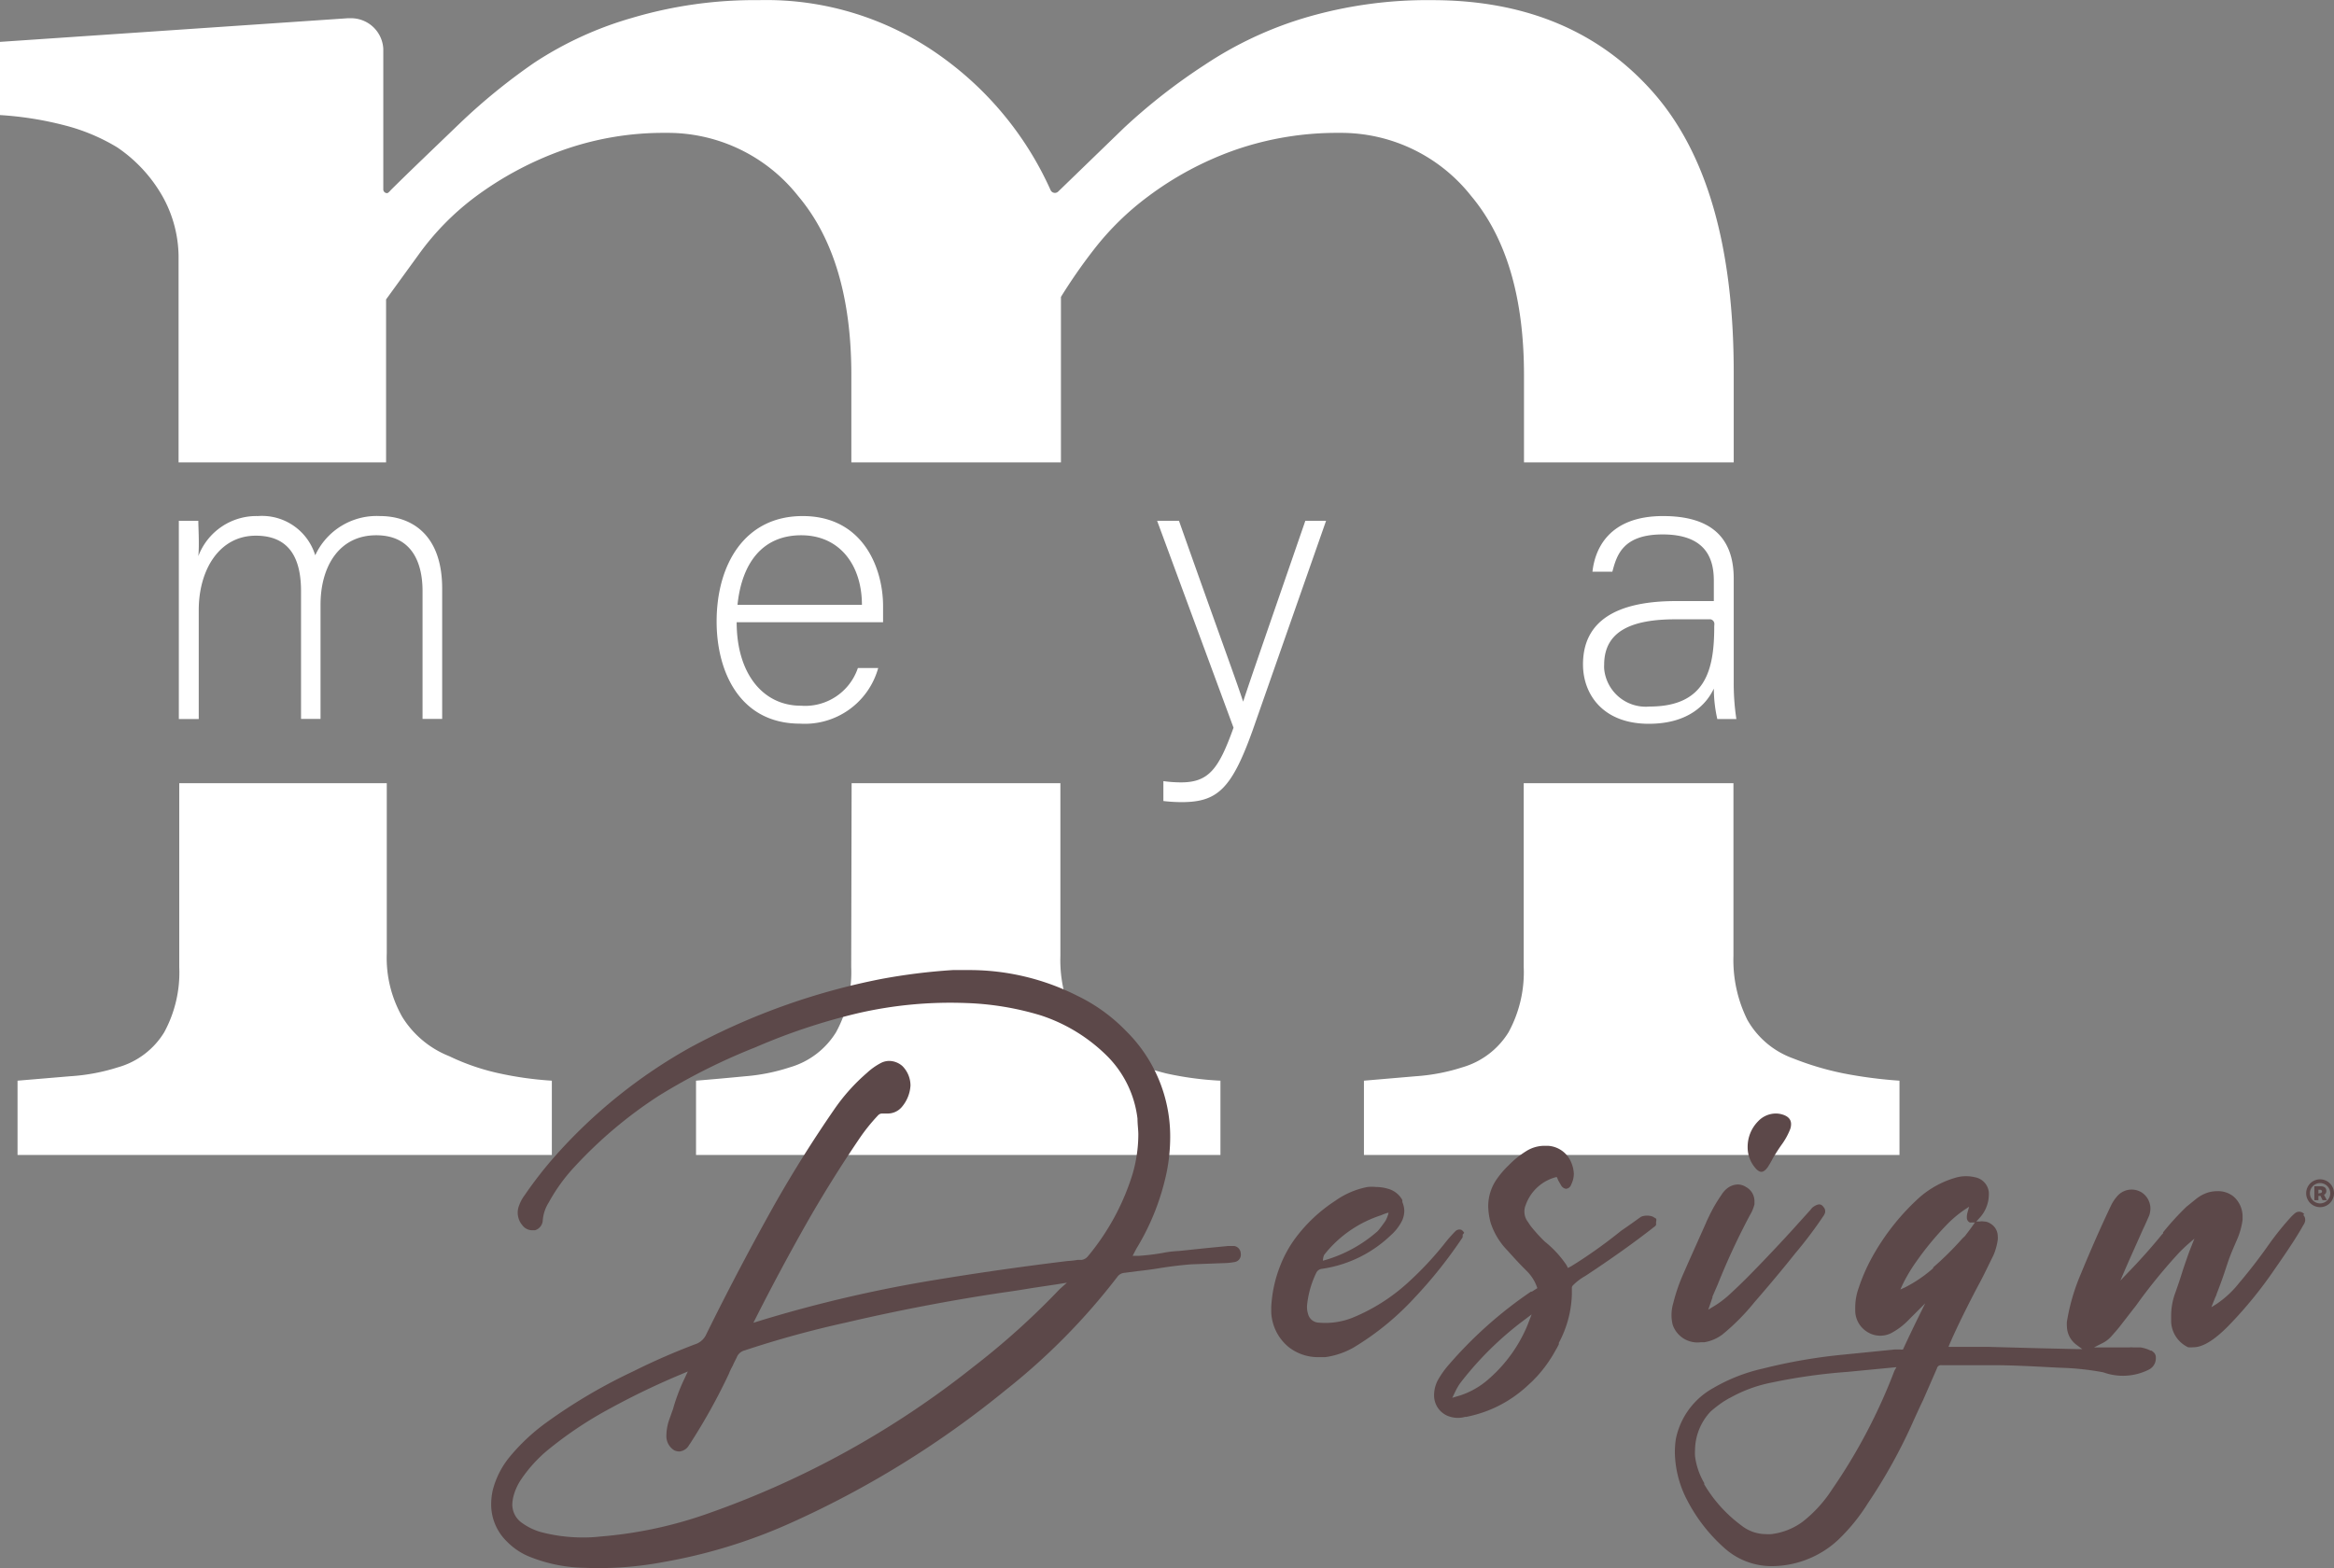 <?xml version="1.0" encoding="UTF-8"?>
<svg xmlns="http://www.w3.org/2000/svg" id="Layer_1" data-name="Layer 1" viewBox="0 0 167.7 112.7">
  <rect x="0" y="0" width="167.7" height="112.7" fill="#808080" stroke="none"/>
  <defs>
    <style>.cls-1{fill:#fff;}.cls-2{fill:#5c4849;}</style>
  </defs>
  <path class="cls-1" d="M124.57,26.78v6.44H109.5V26.94q0-8.34-3.8-12.87a11.91,11.91,0,0,0-9.5-4.53,22.3,22.3,0,0,0-7.38,1.2,23.36,23.36,0,0,0-6.33,3.37,20.06,20.06,0,0,0-3.89,3.81,38.38,38.38,0,0,0-2.37,3.41V33.22H61.17V26.94q0-8.34-3.83-12.87a11.94,11.94,0,0,0-9.51-4.53,21.6,21.6,0,0,0-7.39,1.24,24.09,24.09,0,0,0-6.36,3.41,19.11,19.11,0,0,0-3.93,4l-2.41,3.32V33.22H12.83V18.67a9,9,0,0,0-1.17-4.6,10.51,10.51,0,0,0-3.24-3.49A13.89,13.89,0,0,0,4.65,9,24.36,24.36,0,0,0,0,8.26V3L25,1.3h.23a2.32,2.32,0,0,1,2.31,2.2V13.63h0a.27.27,0,0,0,.28.24c.08,0,.22-.18.28-.24h0c1.34-1.33,3-2.91,4.89-4.73A43.21,43.21,0,0,1,38.4,4.49a25.53,25.53,0,0,1,7-3.21A30.91,30.91,0,0,1,54.51,0,21.51,21.51,0,0,1,67.74,4.13a23.74,23.74,0,0,1,7.74,9.51.34.34,0,0,0,.44.19.36.36,0,0,0,.12-.08l4.72-4.57a42.26,42.26,0,0,1,5.8-4.53,26.81,26.81,0,0,1,7.16-3.37A31,31,0,0,1,102.89,0q10,0,15.84,6.57T124.57,26.78Z" transform="translate(0 0.01)"></path>
  <path class="cls-1" d="M61.16,69.49a9,9,0,0,1-1.09,4.69,5.79,5.79,0,0,1-3.32,2.52,13.72,13.72,0,0,1-3.17.64c-1.15.11-2.34.22-3.57.32V83H87.69V77.66a23.16,23.16,0,0,1-3.89-.52,25.73,25.73,0,0,1-3.32-1.08,6.18,6.18,0,0,1-3.29-2.77,9.66,9.66,0,0,1-1-4.6V56.28h-15Z" transform="translate(0 0.01)"></path>
  <path class="cls-1" d="M12.88,69.5a9,9,0,0,1-1.08,4.68A5.7,5.7,0,0,1,8.47,76.7a14.16,14.16,0,0,1-3.41.64l-3.8.32V83H39.65V77.66a24.8,24.8,0,0,1-3.93-.56,16.13,16.13,0,0,1-3.44-1.2,7,7,0,0,1-3.37-2.81,8.58,8.58,0,0,1-1.12-4.56V56.28H12.88Z" transform="translate(0 0.01)"></path>
  <path class="cls-1" d="M12.85,41.1V37.42h1.4c0,.49.08,1.71,0,2.54a4.46,4.46,0,0,1,4.28-2.88,4,4,0,0,1,4.12,2.82,4.86,4.86,0,0,1,4.65-2.82c2.19,0,4.47,1.25,4.47,5.21v9.37H30.36v-9.2c0-1.9-.68-4-3.33-4s-4,2.22-4,5v8.2h-1.4V42.49c0-2.08-.63-4-3.25-4s-4.1,2.45-4.1,5.35v7.83H12.85Z" transform="translate(0 0.01)"></path>
  <path class="cls-1" d="M52.93,44.71c0,3.68,1.88,6,4.61,6A4,4,0,0,0,61.64,48H63.1a5.47,5.47,0,0,1-5.61,4c-4.33,0-6-3.73-6-7.34,0-4.08,2-7.58,6.18-7.58,4.38,0,5.78,3.79,5.78,6.47v1.16Zm9-1.25c0-2.82-1.57-5-4.36-5s-4.27,2-4.58,5Z" transform="translate(0 0.01)"></path>
  <path class="cls-1" d="M84.71,37.42c2.88,8.15,4.13,11.51,4.61,13h0c.57-1.74,1.71-5,4.47-13h1.49L90,52.49c-1.51,4.21-2.53,5.15-5.1,5.15a11.38,11.38,0,0,1-1.31-.08V56.13a9.07,9.07,0,0,0,1.28.09c2,0,2.71-1,3.76-3.93L83.14,37.42Z" transform="translate(0 0.01)"></path>
  <path class="cls-1" d="M27.58,3.59Z" transform="translate(0 0.01)"></path>
  <path class="cls-1" d="M124.57,49V41.58c0-3.13-1.83-4.5-5.08-4.5-3.93,0-4.9,2.42-5.07,4h1.43c.31-1.17.74-2.68,3.61-2.68,3.25,0,3.68,1.91,3.68,3.33v1.46h-2.71c-4.27,0-6.69,1.42-6.69,4.55,0,2.14,1.42,4.27,4.73,4.27,2.93,0,4.18-1.48,4.67-2.53a10.07,10.07,0,0,0,.25,2.19h1.37A17,17,0,0,1,124.57,49Zm-1.4-4c0,3.07-.57,5.77-4.65,5.77a3,3,0,0,1-3.26-2.72,2.62,2.62,0,0,1,0-.28c0-2.44,2-3.27,5.13-3.27h2.51a.34.34,0,0,1,.28.34Z" transform="translate(0 0.01)"></path>
  <path class="cls-1" d="M109.48,56.28V69.49a9,9,0,0,1-1.09,4.69,5.79,5.79,0,0,1-3.32,2.52,14,14,0,0,1-3.33.64L98,77.66V83h38.48V77.66a32.5,32.5,0,0,1-4-.52,21.12,21.12,0,0,1-3.64-1.08,6.18,6.18,0,0,1-3.29-2.77,9.66,9.66,0,0,1-1-4.6V56.28Z" transform="translate(0 0.01)"></path>
  <path class="cls-2" d="M88.67,89.54h-.41l-1.55.15-2,.21a7.68,7.68,0,0,0-1.22.15,16.09,16.09,0,0,1-1.7.2h-.41l.26-.5a17.32,17.32,0,0,0,2.21-5.63,13,13,0,0,0,.23-2.41,10.65,10.65,0,0,0-3.19-7.64,12.3,12.3,0,0,0-3.5-2.52,17.19,17.19,0,0,0-7.67-1.84H68.46a43,43,0,0,0-5.19.65,48.46,48.46,0,0,0-13.65,4.9,37.19,37.19,0,0,0-9.78,7.87,28.87,28.87,0,0,0-2.15,2.77,2.64,2.64,0,0,0-.38.7,1.39,1.39,0,0,0,.23,1.46.88.88,0,0,0,.67.35h.23a.79.79,0,0,0,.56-.74,2.83,2.83,0,0,1,.43-1.26,12.65,12.65,0,0,1,1.85-2.56,31.62,31.62,0,0,1,6-5.07,43.67,43.67,0,0,1,7-3.52,43.8,43.8,0,0,1,7.41-2.46,29.63,29.63,0,0,1,7.74-.72,20.73,20.73,0,0,1,5.36.89,12.08,12.08,0,0,1,4.84,3,7.64,7.64,0,0,1,2.1,4.42c0,.41.06.79.06,1.13a10.18,10.18,0,0,1-.43,2.9,17.15,17.15,0,0,1-3.2,5.87.73.73,0,0,1-.43.25h-.3a5.87,5.87,0,0,1-.72.08c-3.2.39-6.36.84-9.39,1.34a96.1,96.1,0,0,0-12.64,2.93l-.55.17.26-.51c1.12-2.21,2.29-4.39,3.46-6.46s2.49-4.19,3.83-6.17a13.35,13.35,0,0,1,1.41-1.77.39.39,0,0,1,.29-.13h.4a1.32,1.32,0,0,0,1-.45A2.61,2.61,0,0,0,65.42,78a2,2,0,0,0-.58-1.39,1.47,1.47,0,0,0-.93-.37,1.32,1.32,0,0,0-.62.15,4.66,4.66,0,0,0-1,.71,13.77,13.77,0,0,0-2.36,2.64c-1.49,2.16-2.92,4.43-4.25,6.77-1.72,3.07-3.38,6.22-4.92,9.35a1.33,1.33,0,0,1-.67.69,47.88,47.88,0,0,0-4.59,2,38.76,38.76,0,0,0-6.3,3.72,14.25,14.25,0,0,0-2.59,2.44,6.19,6.19,0,0,0-1.21,2.4,4.79,4.79,0,0,0-.11,1,3.71,3.71,0,0,0,1.09,2.63,4.82,4.82,0,0,0,1.84,1.2,11,11,0,0,0,3.76.73,25.07,25.07,0,0,0,5.67-.41,38.27,38.27,0,0,0,9.18-2.82,69.24,69.24,0,0,0,15.46-9.57,46.23,46.23,0,0,0,8-8.12.68.68,0,0,1,.43-.27l1-.13q.81-.09,1.38-.18c.89-.15,1.72-.25,2.48-.31L88,90.77a4.41,4.41,0,0,0,.73-.08.53.53,0,0,0,.42-.6A.56.56,0,0,0,88.67,89.54ZM76.15,92.63a54.51,54.51,0,0,1-6.24,5.62,65.38,65.38,0,0,1-19.16,10.56,30.3,30.3,0,0,1-7.59,1.61,10.64,10.64,0,0,1-1.26.07,11.83,11.83,0,0,1-3.08-.4,4.39,4.39,0,0,1-1.32-.65,1.61,1.61,0,0,1-.69-1.35,3,3,0,0,1,.07-.51,4,4,0,0,1,.61-1.33,10.14,10.14,0,0,1,1.72-1.92,27.68,27.68,0,0,1,4.62-3.11,53.46,53.46,0,0,1,5-2.41l.59-.25-.27.58a13.41,13.41,0,0,0-.79,2.11l-.26.73a3.59,3.59,0,0,0-.22,1.26,1.19,1.19,0,0,0,.59,1,1,1,0,0,0,.35.07.89.89,0,0,0,.7-.48l.06-.08a42.76,42.76,0,0,0,2.78-5,4.53,4.53,0,0,1,.28-.59c.08-.19.18-.38.29-.6a.82.82,0,0,1,.56-.51,73.32,73.32,0,0,1,7.27-2c3.72-.87,7.51-1.6,11.28-2.16.64-.09,1.31-.19,2.13-.33l1.74-.26.75-.12Z" transform="translate(0 0.01)"></path>
  <path class="cls-2" d="M72.9,92.19" transform="translate(0 0.01)"></path>
  <path class="cls-2" d="M105.2,88.59a.58.58,0,0,0-.2-.21.42.42,0,0,0-.43.1,10.41,10.41,0,0,0-.82.94,23.74,23.74,0,0,1-2.52,2.69,13.42,13.42,0,0,1-4.11,2.61,5.28,5.28,0,0,1-2.36.33.82.82,0,0,1-.77-.61,1.62,1.62,0,0,1-.08-.49v-.11a6.93,6.93,0,0,1,.66-2.36.51.51,0,0,1,.43-.3,9,9,0,0,0,4.93-2.41,3.44,3.44,0,0,0,.82-1.07,1.74,1.74,0,0,0,.15-.71,1.81,1.81,0,0,0-.14-.61v-.14a1.66,1.66,0,0,0-.9-.77,3.09,3.09,0,0,0-1-.17,3,3,0,0,0-.6,0,5.9,5.9,0,0,0-2.33,1A11.07,11.07,0,0,0,93,89.08a8.63,8.63,0,0,0-1,1.84,9.39,9.39,0,0,0-.66,3v.39a3.43,3.43,0,0,0,1.22,2.47,3.4,3.4,0,0,0,2.18.75h.48a5.7,5.7,0,0,0,2-.67,19.66,19.66,0,0,0,4.37-3.55,32.88,32.88,0,0,0,3.5-4.39v-.06a.29.29,0,0,0,0-.13A.76.76,0,0,0,105.2,88.59ZM95.13,90.2l.14-.18a8.52,8.52,0,0,1,3.94-2.68s.51-.22.56-.18a2.32,2.32,0,0,1-.22.57s-.3.44-.56.74a9.89,9.89,0,0,1-3.94,2.13h0A1.36,1.36,0,0,1,95.13,90.2Z" transform="translate(0 0.01)"></path>
  <path class="cls-2" d="M165.56,87.25a.47.47,0,0,0-.58-.12,1.06,1.06,0,0,0-.23.19l-.07.06A20.92,20.92,0,0,0,163,89.46c-.66.94-1.37,1.86-2.11,2.73a7.14,7.14,0,0,1-1.63,1.52l-.37.23.16-.41.14-.34a.9.9,0,0,0,.08-.21c.26-.66.45-1.2.59-1.62s.21-.65.34-1,.3-.74.49-1.18a5.34,5.34,0,0,0,.44-1.51V87.5A1.92,1.92,0,0,0,160.5,86a1.76,1.76,0,0,0-1.16-.4,2.52,2.52,0,0,0-.67.09,2.67,2.67,0,0,0-.88.47l-.69.56a19.49,19.49,0,0,0-1.68,1.84l0,.07-.07.07c-.75.92-1.57,1.85-2.44,2.74l-.56.59.32-.75c.36-.83.73-1.65,1.1-2.48l.15-.34.06-.13c.15-.31.29-.63.45-1a1.69,1.69,0,0,0,.08-.5,1.4,1.4,0,0,0-.6-1.12,1.37,1.37,0,0,0-1.7.16,2.91,2.91,0,0,0-.52.74c-.73,1.53-1.46,3.19-2.18,4.94a14.67,14.67,0,0,0-1,3.43,1.93,1.93,0,0,0,0,.34,1.68,1.68,0,0,0,.67,1.31l.43.32h-.45l-2.63-.06-3.72-.1H140l.09-.22c.3-.69.62-1.37,1-2.14s.8-1.59,1.14-2.22.67-1.34,1-2a4.33,4.33,0,0,0,.31-1.12,1,1,0,0,0,0-.25,1.06,1.06,0,0,0-.56-.93.84.84,0,0,0-.46-.13.53.53,0,0,0-.25,0H142l.21-.23a2.5,2.5,0,0,0,.69-1.76v-.1a1.22,1.22,0,0,0-1-1.09,2.73,2.73,0,0,0-1.27,0,6.78,6.78,0,0,0-2.9,1.62,16.7,16.7,0,0,0-3.18,4.06,13.15,13.15,0,0,0-1,2.27A4.16,4.16,0,0,0,133.3,94v.14a1.81,1.81,0,0,0,.87,1.58,1.74,1.74,0,0,0,1.86,0,4.88,4.88,0,0,0,1.13-.89l.54-.54.63-.63-.39.79c-.47.95-.86,1.77-1.21,2.53h0a.61.61,0,0,1-.19,0h-.4l-3.7.37a38.9,38.9,0,0,0-5.77,1,12.47,12.47,0,0,0-3.57,1.4,5.41,5.41,0,0,0-2.69,3.67,6.73,6.73,0,0,0-.07,1,7.67,7.67,0,0,0,.91,3.44,11.91,11.91,0,0,0,2.73,3.46,5.08,5.08,0,0,0,3.4,1.23A7,7,0,0,0,130,112a6.93,6.93,0,0,0,2.26-1.52,13.55,13.55,0,0,0,1.95-2.45,38.53,38.53,0,0,0,3.31-6c.21-.46.42-.93.65-1.4l1-2.29a.29.29,0,0,1,.32-.23h3.83c1.38,0,2.9.09,4.65.18a19.57,19.57,0,0,1,3.15.33,4.14,4.14,0,0,0,3.27-.19.91.91,0,0,0,.51-.81v-.07a.5.5,0,0,0-.12-.33,1,1,0,0,0-.2-.16h-.06a2.39,2.39,0,0,0-.73-.23h-.52a1.13,1.13,0,0,0-.26,0h-2.55l.55-.28a2.15,2.15,0,0,0,.67-.49c.21-.24.42-.47.61-.71l1-1.29c.1-.12.2-.25.31-.41a39.43,39.43,0,0,1,3-3.66c.18-.18.38-.38.61-.58l.46-.4-.22.56c-.13.32-.23.6-.31.83s-.26.74-.38,1.13-.27.83-.46,1.37A4.7,4.7,0,0,0,156,94.6V95a2.12,2.12,0,0,0,1.22,1.82,2.41,2.41,0,0,0,.38,0c.7,0,1.6-.57,2.68-1.71a30.1,30.1,0,0,0,3.15-3.89c1-1.43,1.69-2.49,2.06-3.17h0a.77.77,0,0,0,.14-.32v-.09a.43.43,0,0,0-.14-.32ZM136.12,98.5a40.2,40.2,0,0,1-4.5,8.56,9.4,9.4,0,0,1-2.1,2.3,4.75,4.75,0,0,1-2.25.89,2.54,2.54,0,0,1-.39,0,2.86,2.86,0,0,1-1.77-.63,10,10,0,0,1-2.57-2.8l-.09-.15v-.09l.13-.07h0l-.13.07a5.09,5.09,0,0,1-.66-1.93,3.84,3.84,0,0,1,0-.48,4.1,4.1,0,0,1,1.07-2.68l.09-.09a10,10,0,0,1,.89-.68l.37-.22.12-.06a10.1,10.1,0,0,1,3-1.09,40.8,40.8,0,0,1,5.4-.76l3.53-.34Zm2.79-7.37a9.72,9.72,0,0,1-2,1.37l-.37.17.17-.37a11.79,11.79,0,0,1,.93-1.57,21.77,21.77,0,0,1,2.2-2.68,8.32,8.32,0,0,1,1.32-1.12l.32-.21-.1.37a1.59,1.59,0,0,0-.06.3v.15a.38.38,0,0,0,.21.31.24.24,0,0,0,.12,0h.25l-.14.2c-.2.29-.39.53-.58.78L141,89a22.69,22.69,0,0,1-2.11,2.09Z" transform="translate(0 0.01)"></path>
  <path class="cls-2" d="M119,87.58l-.23-.14a1.16,1.16,0,0,0-.86,0h0c-.41.29-.87.63-1.42,1a35.64,35.64,0,0,1-3.14,2.27l-.43.27-.26.14-.11-.21A7.5,7.5,0,0,0,111,89.23a11.54,11.54,0,0,1-1-1.1c-.06-.08-.13-.18-.21-.31a1.22,1.22,0,0,1-.16-1.24,3.15,3.15,0,0,1,2.22-2h0l.08.16c0,.06.08.15.13.26h0l.1.17a.48.48,0,0,0,.36.26.42.42,0,0,0,.35-.25l.06-.14a1.69,1.69,0,0,0,.15-.7,2.34,2.34,0,0,0-.28-1,1.92,1.92,0,0,0-1.6-1H111a2.47,2.47,0,0,0-1.35.39,6.63,6.63,0,0,0-1.24,1,6.53,6.53,0,0,0-.93,1.1,3.4,3.4,0,0,0-.55,1.86,4.84,4.84,0,0,0,.18,1.2,5.08,5.08,0,0,0,1.17,1.94c.46.51.9,1,1.39,1.48a3.11,3.11,0,0,1,.72,1.07l.07.19-.22.14-.17.11H110a30.19,30.19,0,0,0-5.88,5.23,6.51,6.51,0,0,0-.79,1.1,2.32,2.32,0,0,0-.29,1.18,1.59,1.59,0,0,0,1.18,1.49,1.91,1.91,0,0,0,1.06,0h.1l.3-.07a8.86,8.86,0,0,0,3.41-1.61,9.09,9.09,0,0,0,.74-.63l.28-.26.23-.24.07-.07A9.62,9.62,0,0,0,111.79,97a3.72,3.72,0,0,0,.21-.39.17.17,0,0,0,0-.1h0a7.83,7.83,0,0,0,.94-3.48v-.52a.34.34,0,0,1,.06-.12,3.78,3.78,0,0,1,.9-.69c1.85-1.22,3.5-2.39,4.9-3.49l.13-.1.06-.08v-.23A.43.43,0,0,0,119,87.58Zm-9.26,7.68A10.39,10.39,0,0,1,107,99.07a5.81,5.81,0,0,1-2.11,1.22l-.54.16.24-.5a4.08,4.08,0,0,1,.34-.57,23.7,23.7,0,0,1,4.4-4.38l.72-.54Z" transform="translate(0 0.01)"></path>
  <path class="cls-2" d="M126.56,84.21c.18,0,.34-.18.45-.33a.57.57,0,0,0,.08-.13l.07-.11c.07-.12.15-.26.22-.4.2-.34.4-.65.61-.95a5,5,0,0,0,.61-1.08,1.07,1.07,0,0,0,.09-.43c0-.35-.23-.58-.66-.7a1.61,1.61,0,0,0-.44-.06,1.76,1.76,0,0,0-1.27.56,2.61,2.61,0,0,0-.75,1.87,2.26,2.26,0,0,0,.49,1.41C126.17,84,126.35,84.21,126.56,84.21Z" transform="translate(0 0.01)"></path>
  <path class="cls-2" d="M122.2,96.46h.26a3,3,0,0,0,1.3-.56,15.76,15.76,0,0,0,2.3-2.32c1-1.15,2-2.34,2.93-3.51a30.35,30.35,0,0,0,2-2.65.85.85,0,0,0,.15-.3V87a.42.42,0,0,0-.12-.26c-.17-.24-.37-.26-.75,0l-.07.06-.14.17-1.39,1.54c-.66.72-1.38,1.49-2.14,2.28s-1.44,1.48-2.15,2.13a7.26,7.26,0,0,1-1.07.85l-.57.35.22-.64a2,2,0,0,1,.08-.22v-.08l.37-.85a50.38,50.38,0,0,1,2.32-5,2.75,2.75,0,0,0,.33-.79v-.24a1.16,1.16,0,0,0-.61-1,1.09,1.09,0,0,0-.61-.18,1.31,1.31,0,0,0-.78.31,1.82,1.82,0,0,0-.38.45,10.78,10.78,0,0,0-.91,1.58c-.07.14-.14.29-.21.46l-1.3,2.91-.27.62a12.79,12.79,0,0,0-.76,2.18,3.06,3.06,0,0,0-.13.9,2.72,2.72,0,0,0,.09.69A1.88,1.88,0,0,0,122.2,96.46Z" transform="translate(0 0.01)"></path>
  <path class="cls-2" d="M165.7,85.75a1,1,0,1,1,1,1A1,1,0,0,1,165.7,85.75Zm1.73,0a.73.73,0,1,0-1.46,0h0a.73.73,0,1,0,1.46,0Zm-1.14-.5h.45c.24,0,.41.1.41.33a.28.28,0,0,1-.17.28l.21.39h-.31l-.15-.31h-.15v.31h-.29Zm.4.49a.13.13,0,0,0,.15-.11v0a.13.13,0,0,0-.13-.13h-.13v.27Z" transform="translate(0 0.01)"></path>
</svg>
